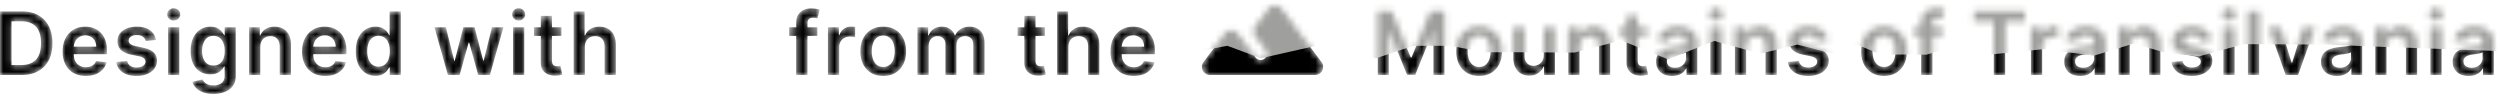 <svg xmlns="http://www.w3.org/2000/svg" width="400" height="16" fill="none"><mask id="a" width="400" height="15" x="0" y="1" maskUnits="userSpaceOnUse" style="mask-type:alpha"><path fill="#000" d="M3.45 12.002H0V1.82h3.52c1.01 0 1.88.204 2.605.612.73.404 1.29.986 1.68 1.745.392.759.587 1.667.587 2.724 0 1.06-.197 1.972-.592 2.735a4.088 4.088 0 0 1-1.695 1.755c-.736.407-1.62.611-2.655.611Zm-1.606-1.596h1.517c.71 0 1.3-.129 1.775-.388.474-.261.83-.65 1.069-1.168.238-.52.357-1.17.357-1.949 0-.779-.119-1.425-.357-1.939a2.44 2.44 0 0 0-1.06-1.158c-.463-.259-1.04-.388-1.73-.388h-1.57v6.99Zm11.882 1.745c-.766 0-1.427-.159-1.984-.477a3.233 3.233 0 0 1-1.278-1.362c-.298-.59-.447-1.285-.447-2.083 0-.786.149-1.475.447-2.068a3.383 3.383 0 0 1 1.263-1.393c.54-.334 1.175-.502 1.904-.502.47 0 .915.077 1.333.229.42.15.792.381 1.113.696.325.315.58.716.766 1.203.186.484.278 1.06.278 1.73v.552h-6.259V7.463h4.534a1.936 1.936 0 0 0-.224-.92 1.627 1.627 0 0 0-.611-.641 1.719 1.719 0 0 0-.905-.234c-.368 0-.691.09-.97.269a1.85 1.85 0 0 0-.65.696 1.993 1.993 0 0 0-.234.94V8.63c0 .445.08.826.243 1.144.163.315.39.557.681.726.292.165.633.248 1.024.248.262 0 .5-.036.711-.11a1.55 1.55 0 0 0 .552-.332c.156-.146.274-.327.353-.542l1.68.189a2.62 2.62 0 0 1-.606 1.163 2.958 2.958 0 0 1-1.133.766c-.461.179-.988.268-1.581.268ZM24.96 6.384l-1.641.18a1.318 1.318 0 0 0-.244-.468 1.21 1.21 0 0 0-.457-.353 1.666 1.666 0 0 0-.706-.134c-.375 0-.69.08-.945.243-.252.163-.376.373-.373.632a.66.66 0 0 0 .244.542c.169.139.447.253.835.343l1.303.278c.722.156 1.26.403 1.61.74.355.339.534.781.537 1.328-.003.48-.144.905-.422 1.273-.275.364-.658.65-1.149.855-.49.206-1.054.308-1.69.308-.935 0-1.687-.195-2.257-.586-.57-.395-.91-.943-1.02-1.646l1.756-.169c.08.345.248.605.507.78.258.176.595.264 1.01.264.427 0 .77-.088 1.028-.264.262-.175.393-.392.393-.65a.68.68 0 0 0-.254-.543c-.165-.142-.424-.252-.775-.328l-1.303-.273c-.732-.153-1.274-.41-1.625-.77-.352-.365-.526-.826-.523-1.383-.003-.47.125-.878.383-1.223.262-.348.625-.616 1.09-.805.466-.193 1.005-.289 1.615-.289.895 0 1.6.19 2.113.572.517.381.837.897.96 1.546Zm1.927 5.618V4.366h1.8v7.636h-1.8Zm.905-8.72a1.05 1.05 0 0 1-.736-.283.913.913 0 0 1-.308-.691c0-.272.103-.503.308-.692a1.04 1.04 0 0 1 .736-.288c.289 0 .534.096.736.288.206.19.308.42.308.692a.913.913 0 0 1-.308.69 1.038 1.038 0 0 1-.736.284Zm6.347 11.743c-.647 0-1.202-.088-1.666-.264-.464-.172-.836-.404-1.118-.696a2.41 2.41 0 0 1-.587-.97l1.62-.392c.074.15.18.297.319.443.14.149.326.271.562.367.238.1.538.15.9.15.51 0 .933-.125 1.267-.373.335-.245.502-.65.502-1.213V10.63h-.089a2.552 2.552 0 0 1-.408.572 2.08 2.08 0 0 1-.7.492c-.289.132-.652.199-1.09.199a3.138 3.138 0 0 1-1.595-.413c-.474-.278-.852-.693-1.134-1.243-.278-.553-.417-1.246-.417-2.078 0-.838.139-1.546.417-2.123.282-.58.661-1.019 1.139-1.317a2.926 2.926 0 0 1 1.596-.453c.447 0 .815.077 1.103.229.292.15.524.33.696.542.173.209.304.406.393.592h.1V4.366h1.774v7.76c0 .653-.155 1.194-.467 1.621-.312.428-.737.748-1.278.96-.54.212-1.153.318-1.84.318Zm.015-4.544c.38 0 .706-.093.974-.279.269-.185.472-.452.612-.8.139-.348.209-.766.209-1.253 0-.48-.07-.901-.21-1.263-.135-.36-.337-.641-.606-.84-.265-.202-.592-.303-.98-.303-.4 0-.735.104-1.003.313a1.9 1.9 0 0 0-.607.86 3.487 3.487 0 0 0-.204 1.233c0 .467.068.877.204 1.228.14.348.343.62.611.816.272.192.605.288 1 .288Zm7.494-2.953v4.474h-1.8V4.366h1.72v1.297h.09c.175-.427.455-.767.84-1.019.387-.252.866-.378 1.436-.378.527 0 .986.113 1.378.338.394.226.699.552.914.98.22.427.327.946.324 1.556v4.862h-1.8V7.418c0-.51-.133-.91-.398-1.198-.262-.288-.625-.432-1.089-.432-.315 0-.595.07-.84.208a1.447 1.447 0 0 0-.572.592c-.136.259-.203.572-.203.94Zm10.392 4.623c-.766 0-1.427-.159-1.984-.477a3.233 3.233 0 0 1-1.278-1.362c-.298-.59-.447-1.285-.447-2.083 0-.786.15-1.475.447-2.068a3.384 3.384 0 0 1 1.263-1.393c.54-.334 1.175-.502 1.904-.502.47 0 .915.077 1.333.229.42.15.792.381 1.113.696.325.315.58.716.766 1.203.186.484.278 1.06.278 1.73v.552h-6.259V7.463h4.534a1.936 1.936 0 0 0-.224-.92 1.627 1.627 0 0 0-.611-.641 1.72 1.72 0 0 0-.905-.234c-.368 0-.69.09-.97.269a1.85 1.85 0 0 0-.65.696 1.993 1.993 0 0 0-.234.94V8.63c0 .445.08.826.243 1.144.163.315.39.557.681.726.292.165.633.248 1.025.248.261 0 .498-.036.71-.11.213-.075.397-.186.552-.332.156-.146.274-.327.353-.542l1.68.189a2.62 2.62 0 0 1-.606 1.163 2.958 2.958 0 0 1-1.133.766c-.461.179-.988.268-1.581.268Zm8.032-.015a2.89 2.89 0 0 1-1.611-.462c-.474-.308-.849-.756-1.124-1.342-.275-.587-.412-1.3-.412-2.138 0-.849.139-1.565.417-2.148.282-.586.662-1.029 1.139-1.327a2.926 2.926 0 0 1 1.596-.453c.447 0 .815.077 1.103.229.289.15.517.33.686.542.17.209.3.406.393.592h.075V1.82h1.804v10.182h-1.77V10.8h-.109a3.078 3.078 0 0 1-.403.592 2.215 2.215 0 0 1-.696.527c-.288.145-.65.218-1.088.218Zm.502-1.476c.381 0 .706-.103.974-.308.269-.21.472-.5.612-.87.139-.372.209-.804.209-1.298s-.07-.923-.21-1.288c-.135-.364-.337-.648-.606-.85-.265-.202-.591-.303-.98-.303-.4 0-.735.104-1.003.313a1.894 1.894 0 0 0-.607.865 3.63 3.63 0 0 0-.204 1.263c0 .477.068.903.204 1.278.14.37.343.664.611.88.272.212.605.318 1 .318Zm11.091 1.342-2.158-7.636h1.835l1.342 5.37h.07l1.372-5.37h1.814l1.373 5.34h.074l1.323-5.34h1.84l-2.163 7.636h-1.875l-1.432-5.16h-.104l-1.432 5.16h-1.88Zm10.421 0V4.366h1.8v7.636h-1.8Zm.904-8.72a1.05 1.05 0 0 1-.735-.283.913.913 0 0 1-.308-.691c0-.272.102-.503.308-.692a1.04 1.04 0 0 1 .736-.288c.288 0 .533.096.735.288.206.19.309.42.309.692a.913.913 0 0 1-.309.69 1.039 1.039 0 0 1-.736.284Zm6.84 1.084v1.392h-4.39V4.366h4.39Zm-3.307-1.83h1.8v7.17c0 .241.036.427.11.556a.59.59 0 0 0 .298.259c.122.046.258.07.407.07.113 0 .216-.01.308-.026a2.61 2.61 0 0 0 .22-.044l.303 1.407c-.097.033-.234.07-.413.109a3.39 3.39 0 0 1-.647.07 2.935 2.935 0 0 1-1.218-.204 1.895 1.895 0 0 1-.86-.706c-.208-.318-.311-.716-.308-1.193V2.536Zm7.055 4.992v4.474h-1.8V1.82h1.76v3.843h.09c.179-.43.456-.77.83-1.019.378-.252.859-.378 1.442-.378.53 0 .993.111 1.387.333.394.223.7.547.915.975.219.427.328.95.328 1.566v4.862h-1.8V7.418c0-.513-.132-.913-.398-1.198-.261-.288-.63-.432-1.103-.432-.318 0-.603.07-.855.208a1.461 1.461 0 0 0-.587.592c-.14.259-.209.572-.209.94Zm37.203-3.162v1.392h-4.514V4.366h4.514Zm-3.386 7.636V3.645c0-.514.106-.941.318-1.283.216-.341.504-.596.866-.765a2.802 2.802 0 0 1 1.203-.254c.311 0 .588.025.83.075.242.05.421.094.537.134l-.358 1.392a3.086 3.086 0 0 0-.288-.07 1.749 1.749 0 0 0-.388-.04c-.335 0-.572.082-.711.244-.136.16-.204.388-.204.686v8.238h-1.805Zm5.075 0V4.366h1.745v1.272h.08c.139-.44.378-.78.716-1.019a1.97 1.97 0 0 1 1.168-.363c.1 0 .211.005.333.015.126.007.231.019.314.035v1.656a1.918 1.918 0 0 0-.363-.07 3.348 3.348 0 0 0-.473-.035c-.328 0-.623.071-.885.214a1.57 1.57 0 0 0-.611.582 1.64 1.64 0 0 0-.224.86v4.49h-1.8Zm8.848.149c-.746 0-1.392-.164-1.939-.492a3.345 3.345 0 0 1-1.273-1.377c-.298-.59-.447-1.28-.447-2.068 0-.79.149-1.48.447-2.073a3.338 3.338 0 0 1 1.273-1.382c.547-.329 1.193-.493 1.939-.493.745 0 1.392.164 1.939.493a3.3 3.3 0 0 1 1.267 1.382c.302.593.453 1.284.453 2.073 0 .789-.151 1.478-.453 2.068a3.312 3.312 0 0 1-1.267 1.377c-.547.328-1.194.492-1.939.492Zm.01-1.441c.404 0 .742-.112 1.014-.334a2 2 0 0 0 .606-.904c.136-.378.204-.8.204-1.263 0-.468-.068-.89-.204-1.268a2 2 0 0 0-.606-.91c-.272-.225-.61-.338-1.014-.338-.415 0-.759.113-1.034.338a2.04 2.04 0 0 0-.612.91 3.8 3.8 0 0 0-.199 1.268c0 .464.066.885.199 1.263.136.377.34.679.612.904.275.223.619.334 1.034.334Zm5.456 1.292V4.366h1.72v1.297h.09a2.03 2.03 0 0 1 .79-1.024c.368-.248.807-.373 1.318-.373.517 0 .953.126 1.307.378.358.249.61.588.756 1.02h.08c.169-.425.454-.763.855-1.015.404-.255.883-.383 1.437-.383.702 0 1.276.222 1.72.667.444.444.666 1.092.666 1.943v5.126h-1.805V7.155c0-.474-.126-.82-.378-1.04a1.348 1.348 0 0 0-.924-.332c-.435 0-.774.136-1.02.407-.241.269-.362.618-.362 1.05v4.762h-1.765V7.08c0-.394-.12-.709-.358-.944-.236-.236-.544-.353-.925-.353a1.3 1.3 0 0 0-.706.199 1.388 1.388 0 0 0-.507.551c-.126.236-.189.51-.189.826v4.643h-1.8Zm20.411-7.636v1.392h-4.39V4.366h4.39Zm-3.307-1.83h1.8v7.17c0 .241.037.427.11.556a.587.587 0 0 0 .298.259c.123.046.258.07.408.07.112 0 .215-.01.308-.026.096-.016.169-.031.219-.044l.303 1.407c-.096.033-.234.07-.413.109-.176.04-.391.063-.646.07a2.933 2.933 0 0 1-1.218-.204 1.895 1.895 0 0 1-.86-.706c-.209-.318-.312-.716-.309-1.193V2.536Zm7.056 4.992v4.474h-1.8V1.82h1.76v3.843h.089c.179-.43.456-.77.831-1.019.377-.252.858-.378 1.441-.378.531 0 .993.111 1.387.333.395.223.7.547.915.975.219.427.328.95.328 1.566v4.862h-1.799V7.418c0-.513-.133-.913-.398-1.198-.262-.288-.63-.432-1.104-.432-.318 0-.603.07-.855.208a1.463 1.463 0 0 0-.587.592c-.139.259-.208.572-.208.94Zm10.446 4.623c-.765 0-1.426-.159-1.983-.477a3.228 3.228 0 0 1-1.278-1.362c-.298-.59-.447-1.285-.447-2.083 0-.786.149-1.475.447-2.068a3.388 3.388 0 0 1 1.263-1.393c.54-.334 1.175-.502 1.904-.502.471 0 .915.077 1.332.229.421.15.792.381 1.114.696.325.315.58.716.766 1.203.185.484.278 1.06.278 1.73v.552h-6.259V7.463h4.534a1.93 1.93 0 0 0-.224-.92 1.632 1.632 0 0 0-.611-.641 1.72 1.72 0 0 0-.905-.234c-.368 0-.691.09-.97.269a1.854 1.854 0 0 0-.651.696c-.152.285-.23.598-.234.94V8.63c0 .445.082.826.244 1.144.162.315.389.557.681.726.292.165.633.248 1.024.248.262 0 .499-.036.711-.11a1.58 1.58 0 0 0 .552-.332c.156-.146.274-.327.353-.542l1.68.189a2.621 2.621 0 0 1-.606 1.163 2.957 2.957 0 0 1-1.134.766c-.46.179-.987.268-1.581.268ZM220.442 1.82h2.257l3.023 7.378h.119l3.023-7.378h2.257v10.182h-1.77V5.007h-.094l-2.814 6.965h-1.323l-2.814-6.98h-.094v7.01h-1.77V1.82Zm16.219 10.331c-.746 0-1.392-.164-1.939-.492a3.345 3.345 0 0 1-1.273-1.377c-.298-.59-.447-1.28-.447-2.068 0-.79.149-1.48.447-2.073a3.338 3.338 0 0 1 1.273-1.382c.547-.329 1.193-.493 1.939-.493s1.392.164 1.939.493c.547.328.969.788 1.268 1.382.301.593.452 1.284.452 2.073 0 .789-.151 1.478-.452 2.068a3.314 3.314 0 0 1-1.268 1.377c-.547.328-1.193.492-1.939.492Zm.01-1.441c.404 0 .742-.112 1.014-.334a2.01 2.01 0 0 0 .607-.904c.136-.378.203-.8.203-1.263 0-.468-.067-.89-.203-1.268a2.009 2.009 0 0 0-.607-.91c-.272-.225-.61-.338-1.014-.338-.414 0-.759.113-1.034.338a2.04 2.04 0 0 0-.612.91c-.132.378-.199.8-.199 1.268 0 .464.067.885.199 1.263.136.377.34.679.612.904.275.223.62.334 1.034.334Zm10.324-1.92V4.366h1.799v7.636h-1.745v-1.357h-.079a2.297 2.297 0 0 1-.85 1.049c-.391.272-.874.408-1.447.408-.5 0-.943-.111-1.327-.334a2.308 2.308 0 0 1-.895-.979c-.216-.43-.323-.951-.323-1.561V4.366h1.799V8.95c0 .483.133.868.398 1.153.265.285.613.428 1.044.428.265 0 .522-.065.771-.194.248-.13.452-.322.611-.577.163-.259.244-.582.244-.97Zm5.73-1.262v4.474h-1.8V4.366h1.72v1.297h.09c.175-.427.456-.767.84-1.019.388-.252.867-.378 1.437-.378.527 0 .986.113 1.377.338.394.226.699.552.915.98.218.427.326.946.323 1.556v4.862h-1.8V7.418c0-.51-.132-.91-.398-1.198-.261-.288-.624-.432-1.088-.432-.315 0-.595.07-.841.208a1.444 1.444 0 0 0-.571.592c-.136.259-.204.572-.204.94Zm10.825-3.162v1.392h-4.39V4.366h4.39Zm-3.307-1.83h1.8v7.17c0 .241.037.427.11.556a.587.587 0 0 0 .298.259c.123.046.258.07.408.07.112 0 .215-.01.308-.026.096-.016.169-.031.219-.044l.303 1.407c-.096.033-.234.07-.413.109a3.38 3.38 0 0 1-.646.07 2.933 2.933 0 0 1-1.218-.204 1.895 1.895 0 0 1-.86-.706c-.209-.318-.312-.716-.309-1.193V2.536Zm7.289 9.62a3.18 3.18 0 0 1-1.307-.258 2.13 2.13 0 0 1-.915-.776c-.222-.341-.333-.762-.333-1.263 0-.43.079-.787.238-1.069.16-.281.377-.507.652-.676.275-.169.585-.296.929-.382.348-.09.708-.155 1.079-.194a42.02 42.02 0 0 0 1.089-.125c.278-.04.481-.1.607-.179.129-.082.193-.21.193-.382v-.03c0-.375-.111-.665-.333-.87-.222-.206-.542-.309-.959-.309-.441 0-.791.097-1.049.289-.255.192-.428.42-.517.68l-1.681-.238c.133-.464.352-.852.657-1.163.305-.315.677-.55 1.118-.706a4.28 4.28 0 0 1 1.462-.239c.368 0 .734.043 1.099.13.364.086.697.228.999.427.302.196.543.463.726.8.185.339.278.761.278 1.268v5.111h-1.73v-1.049h-.06a2.186 2.186 0 0 1-.462.597c-.196.182-.442.33-.741.442a2.97 2.97 0 0 1-1.039.164Zm.468-1.322c.361 0 .674-.072.939-.214.265-.146.469-.338.612-.577.145-.238.218-.498.218-.78v-.9a.84.84 0 0 1-.288.13 4.08 4.08 0 0 1-.447.104 13.7 13.7 0 0 1-.493.08l-.422.059a3.135 3.135 0 0 0-.721.179c-.212.083-.38.199-.502.348-.123.146-.184.335-.184.567 0 .331.121.581.363.75.242.17.55.254.925.254Zm5.654 1.168V4.366h1.8v7.636h-1.8Zm.905-8.72a1.05 1.05 0 0 1-.736-.283.911.911 0 0 1-.308-.691c0-.272.102-.503.308-.692a1.04 1.04 0 0 1 .736-.288c.288 0 .533.096.735.288.206.19.309.42.309.692a.912.912 0 0 1-.309.69 1.037 1.037 0 0 1-.735.284Zm4.825 4.246v4.474h-1.8V4.366h1.72v1.297h.09a2.19 2.19 0 0 1 .84-1.019c.388-.252.867-.378 1.437-.378.527 0 .986.113 1.377.338.394.226.699.552.915.98.219.427.326.946.323 1.556v4.862h-1.8V7.418c0-.51-.132-.91-.398-1.198-.261-.288-.624-.432-1.088-.432-.315 0-.595.07-.841.208a1.45 1.45 0 0 0-.571.592c-.136.259-.204.572-.204.94Zm13.047-1.144-1.641.18a1.31 1.31 0 0 0-.243-.468 1.208 1.208 0 0 0-.458-.353 1.664 1.664 0 0 0-.706-.134c-.374 0-.689.08-.944.243-.252.163-.376.373-.373.632a.661.661 0 0 0 .244.542c.169.139.447.253.835.343l1.302.278c.723.156 1.26.403 1.611.74.355.339.534.781.537 1.328-.003.48-.144.905-.423 1.273-.275.364-.657.65-1.148.855-.491.206-1.054.308-1.69.308-.935 0-1.687-.195-2.257-.586-.571-.395-.91-.943-1.02-1.646l1.755-.169c.08.345.249.605.507.78.259.176.595.264 1.01.264.427 0 .77-.088 1.029-.264.262-.175.393-.392.393-.65a.68.68 0 0 0-.254-.543c-.166-.142-.424-.252-.776-.328l-1.302-.273c-.733-.153-1.274-.41-1.626-.77-.351-.365-.525-.826-.522-1.383-.003-.47.124-.878.383-1.223.262-.348.625-.616 1.089-.805.467-.193 1.006-.289 1.616-.289.894 0 1.599.19 2.112.572.518.381.837.897.96 1.546Zm9.012 5.767c-.746 0-1.392-.164-1.939-.492a3.345 3.345 0 0 1-1.273-1.377c-.298-.59-.447-1.28-.447-2.068 0-.79.149-1.48.447-2.073a3.338 3.338 0 0 1 1.273-1.382c.547-.329 1.193-.493 1.939-.493.745 0 1.392.164 1.939.493a3.3 3.3 0 0 1 1.267 1.382c.302.593.453 1.284.453 2.073 0 .789-.151 1.478-.453 2.068a3.312 3.312 0 0 1-1.267 1.377c-.547.328-1.194.492-1.939.492Zm.01-1.441c.404 0 .742-.112 1.014-.334a2 2 0 0 0 .606-.904c.136-.378.204-.8.204-1.263 0-.468-.068-.89-.204-1.268a2 2 0 0 0-.606-.91c-.272-.225-.61-.338-1.014-.338-.415 0-.759.113-1.034.338a2.04 2.04 0 0 0-.612.91 3.8 3.8 0 0 0-.199 1.268c0 .464.066.885.199 1.263.136.377.34.679.612.904.275.223.619.334 1.034.334Zm9.324-6.344v1.392h-4.514V4.366h4.514Zm-3.385 7.636V3.645c0-.514.106-.941.318-1.283.215-.341.503-.596.865-.765a2.802 2.802 0 0 1 1.203-.254c.311 0 .588.025.83.075.242.05.421.094.537.134l-.358 1.392a3.086 3.086 0 0 0-.288-.07 1.742 1.742 0 0 0-.388-.04c-.335 0-.572.082-.711.244-.136.16-.204.388-.204.686v8.238h-1.804Zm8.459-8.636V1.82h8.124v1.546h-3.147v8.636h-1.83V3.366h-3.147Zm9.097 8.636V4.366h1.746v1.272h.079c.139-.44.378-.78.716-1.019a1.97 1.97 0 0 1 1.168-.363c.1 0 .211.005.333.015.126.007.231.019.314.035v1.656a1.918 1.918 0 0 0-.363-.07 3.348 3.348 0 0 0-.473-.035c-.328 0-.623.071-.885.214a1.57 1.57 0 0 0-.611.582 1.64 1.64 0 0 0-.224.86v4.49h-1.8Zm7.892.154c-.484 0-.92-.086-1.308-.258a2.132 2.132 0 0 1-.914-.776c-.222-.341-.333-.762-.333-1.263 0-.43.079-.787.238-1.069a1.84 1.84 0 0 1 .652-.676c.275-.169.585-.296.929-.382.348-.09.708-.155 1.079-.194.447-.047.81-.088 1.089-.125.278-.04.48-.1.606-.179.13-.082.194-.21.194-.382v-.03c0-.375-.111-.665-.333-.87-.222-.206-.542-.309-.959-.309-.441 0-.791.097-1.049.289-.256.192-.428.42-.517.68l-1.681-.238c.133-.464.351-.852.656-1.163.305-.315.678-.55 1.119-.706a4.28 4.28 0 0 1 1.462-.239c.368 0 .734.043 1.098.13.365.086.698.228 1 .427.301.196.543.463.726.8.185.339.278.761.278 1.268v5.111h-1.73v-1.049h-.06a2.186 2.186 0 0 1-.462.597c-.196.182-.443.33-.741.442a2.97 2.97 0 0 1-1.039.164Zm.467-1.322c.362 0 .675-.072.94-.214.265-.146.469-.338.611-.577.146-.238.219-.498.219-.78v-.9a.84.84 0 0 1-.288.13 4.337 4.337 0 0 1-.448.104 13.3 13.3 0 0 1-.492.08l-.422.059a3.135 3.135 0 0 0-.721.179c-.212.083-.38.199-.502.348-.123.146-.184.335-.184.567 0 .331.121.581.363.75.242.17.55.254.924.254Zm7.454-3.306v4.474h-1.799V4.366h1.72v1.297h.089a2.19 2.19 0 0 1 .84-1.019c.388-.252.867-.378 1.437-.378.527 0 .986.113 1.377.338.395.226.7.552.915.98.219.427.327.946.323 1.556v4.862h-1.799V7.418c0-.51-.133-.91-.398-1.198-.262-.288-.625-.432-1.089-.432-.315 0-.595.07-.84.208a1.447 1.447 0 0 0-.572.592c-.136.259-.204.572-.204.94Zm13.047-1.144-1.64.18a1.33 1.33 0 0 0-.244-.468 1.213 1.213 0 0 0-.457-.353 1.667 1.667 0 0 0-.706-.134c-.375 0-.69.08-.945.243-.252.163-.376.373-.373.632a.661.661 0 0 0 .244.542c.169.139.447.253.835.343l1.303.278c.722.156 1.259.403 1.611.74.354.339.533.781.536 1.328-.003.48-.144.905-.422 1.273-.275.364-.658.65-1.149.855-.49.206-1.054.308-1.69.308-.935 0-1.687-.195-2.257-.586-.57-.395-.91-.943-1.019-1.646l1.755-.169c.079.345.248.605.507.78.258.176.595.264 1.009.264.428 0 .771-.088 1.029-.264.262-.175.393-.392.393-.65a.68.68 0 0 0-.254-.543c-.165-.142-.424-.252-.775-.328l-1.303-.273c-.732-.153-1.274-.41-1.625-.77-.352-.365-.526-.826-.522-1.383-.004-.47.124-.878.382-1.223.262-.348.625-.616 1.089-.805.468-.193 1.006-.289 1.616-.289.895 0 1.599.19 2.113.572.517.381.837.897.959 1.546Zm1.928 5.618V4.366h1.8v7.636h-1.8Zm.905-8.72c-.285 0-.53-.095-.736-.283a.915.915 0 0 1-.308-.691c0-.272.103-.503.308-.692.206-.192.451-.288.736-.288.289 0 .534.096.736.288.206.19.308.42.308.692a.911.911 0 0 1-.308.69 1.038 1.038 0 0 1-.736.284Zm4.826-1.462v10.182h-1.8V1.82h1.8Zm8.951 2.546-2.719 7.636h-1.989l-2.719-7.636h1.919l1.755 5.672h.079l1.76-5.672h1.914Zm3.504 7.79a3.19 3.19 0 0 1-1.307-.258 2.13 2.13 0 0 1-.915-.776c-.222-.341-.333-.762-.333-1.263 0-.43.079-.787.239-1.069.159-.281.376-.507.651-.676.275-.169.585-.296.93-.382.348-.09.707-.155 1.078-.194a42.02 42.02 0 0 0 1.089-.125c.279-.04.481-.1.607-.179.129-.082.194-.21.194-.382v-.03c0-.375-.111-.665-.333-.87-.223-.206-.542-.309-.96-.309-.441 0-.791.097-1.049.289-.255.192-.428.42-.517.68l-1.68-.238c.132-.464.351-.852.656-1.163a2.86 2.86 0 0 1 1.118-.706 4.28 4.28 0 0 1 1.462-.239c.368 0 .734.043 1.099.13.364.086.697.228.999.427.302.196.544.463.726.8.186.339.278.761.278 1.268v5.111h-1.73v-1.049h-.059a2.21 2.21 0 0 1-.463.597c-.195.182-.442.33-.741.442a2.97 2.97 0 0 1-1.039.164Zm.468-1.322c.361 0 .674-.072.939-.214.265-.146.469-.338.612-.577.146-.238.219-.498.219-.78v-.9a.856.856 0 0 1-.289.13 4.08 4.08 0 0 1-.447.104c-.166.03-.33.056-.492.08l-.423.059a3.148 3.148 0 0 0-.721.179 1.2 1.2 0 0 0-.502.348c-.123.146-.184.335-.184.567 0 .331.121.581.363.75.242.17.55.254.925.254Zm7.454-3.306v4.474h-1.8V4.366h1.72v1.297h.09c.175-.427.455-.767.84-1.019.388-.252.867-.378 1.437-.378.527 0 .986.113 1.377.338.394.226.699.552.915.98.218.427.326.946.323 1.556v4.862h-1.8V7.418c0-.51-.133-.91-.398-1.198-.262-.288-.625-.432-1.089-.432-.314 0-.595.07-.84.208a1.444 1.444 0 0 0-.571.592c-.136.259-.204.572-.204.94Zm7.011 4.474V4.366h1.8v7.636h-1.8Zm.905-8.72c-.285 0-.53-.095-.736-.283a.915.915 0 0 1-.308-.691c0-.272.103-.503.308-.692.206-.192.451-.288.736-.288.288 0 .534.096.736.288.205.19.308.42.308.692a.915.915 0 0 1-.308.69 1.04 1.04 0 0 1-.736.284Zm5.223 8.874a3.18 3.18 0 0 1-1.307-.258 2.13 2.13 0 0 1-.915-.776c-.222-.341-.333-.762-.333-1.263 0-.43.079-.787.238-1.069a1.84 1.84 0 0 1 .652-.676c.275-.169.585-.296.929-.382.348-.09.708-.155 1.079-.194.448-.047.81-.088 1.089-.125.278-.04.48-.1.606-.179.13-.082.194-.21.194-.382v-.03c0-.375-.111-.665-.333-.87-.222-.206-.542-.309-.959-.309-.441 0-.791.097-1.049.289-.256.192-.428.42-.517.68l-1.681-.238c.133-.464.352-.852.656-1.163.305-.315.678-.55 1.119-.706a4.28 4.28 0 0 1 1.462-.239c.368 0 .734.043 1.098.13.365.086.698.228 1 .427.301.196.543.463.726.8.185.339.278.761.278 1.268v5.111h-1.73v-1.049h-.06a2.186 2.186 0 0 1-.462.597c-.196.182-.443.33-.741.442a2.97 2.97 0 0 1-1.039.164Zm.467-1.322c.362 0 .675-.072.94-.214.265-.146.469-.338.611-.577.146-.238.219-.498.219-.78v-.9a.84.84 0 0 1-.288.13 4.337 4.337 0 0 1-.448.104 13.3 13.3 0 0 1-.492.08l-.422.059a3.135 3.135 0 0 0-.721.179c-.212.083-.38.199-.502.348-.123.146-.184.335-.184.567 0 .331.121.581.363.75.242.17.55.254.924.254Z"/></mask><g mask="url(#a)"><path fill="#000" d="M3.45 12.002H0V1.82h3.52c1.01 0 1.88.204 2.605.612.73.404 1.29.986 1.68 1.745.392.759.587 1.667.587 2.724 0 1.06-.197 1.972-.592 2.735a4.088 4.088 0 0 1-1.695 1.755c-.736.407-1.62.611-2.655.611Zm-1.606-1.596h1.517c.71 0 1.3-.129 1.775-.388.474-.261.83-.65 1.069-1.168.238-.52.357-1.17.357-1.949 0-.779-.119-1.425-.357-1.939a2.44 2.44 0 0 0-1.06-1.158c-.463-.259-1.04-.388-1.73-.388h-1.57v6.99Zm11.882 1.745c-.766 0-1.427-.159-1.984-.477a3.233 3.233 0 0 1-1.278-1.362c-.298-.59-.447-1.285-.447-2.083 0-.786.149-1.475.447-2.068a3.383 3.383 0 0 1 1.263-1.393c.54-.334 1.175-.502 1.904-.502.47 0 .915.077 1.333.229.42.15.792.381 1.113.696.325.315.58.716.766 1.203.186.484.278 1.06.278 1.73v.552h-6.259V7.463h4.534a1.936 1.936 0 0 0-.224-.92 1.627 1.627 0 0 0-.611-.641 1.719 1.719 0 0 0-.905-.234c-.368 0-.691.09-.97.269a1.85 1.85 0 0 0-.65.696 1.993 1.993 0 0 0-.234.94V8.63c0 .445.08.826.243 1.144.163.315.39.557.681.726.292.165.633.248 1.024.248.262 0 .5-.036.711-.11a1.55 1.55 0 0 0 .552-.332c.156-.146.274-.327.353-.542l1.68.189a2.62 2.62 0 0 1-.606 1.163 2.958 2.958 0 0 1-1.133.766c-.461.179-.988.268-1.581.268ZM24.96 6.384l-1.641.18a1.318 1.318 0 0 0-.244-.468 1.21 1.21 0 0 0-.457-.353 1.666 1.666 0 0 0-.706-.134c-.375 0-.69.08-.945.243-.252.163-.376.373-.373.632a.66.66 0 0 0 .244.542c.169.139.447.253.835.343l1.303.278c.722.156 1.26.403 1.61.74.355.339.534.781.537 1.328-.003.48-.144.905-.422 1.273-.275.364-.658.65-1.149.855-.49.206-1.054.308-1.69.308-.935 0-1.687-.195-2.257-.586-.57-.395-.91-.943-1.02-1.646l1.756-.169c.08.345.248.605.507.78.258.176.595.264 1.01.264.427 0 .77-.088 1.028-.264.262-.175.393-.392.393-.65a.68.68 0 0 0-.254-.543c-.165-.142-.424-.252-.775-.328l-1.303-.273c-.732-.153-1.274-.41-1.625-.77-.352-.365-.526-.826-.523-1.383-.003-.47.125-.878.383-1.223.262-.348.625-.616 1.09-.805.466-.193 1.005-.289 1.615-.289.895 0 1.6.19 2.113.572.517.381.837.897.96 1.546Zm1.927 5.618V4.366h1.8v7.636h-1.8Zm.905-8.72a1.05 1.05 0 0 1-.736-.283.913.913 0 0 1-.308-.691c0-.272.103-.503.308-.692a1.04 1.04 0 0 1 .736-.288c.289 0 .534.096.736.288.206.19.308.42.308.692a.913.913 0 0 1-.308.69 1.038 1.038 0 0 1-.736.284Zm6.347 11.743c-.647 0-1.202-.088-1.666-.264-.464-.172-.836-.404-1.118-.696a2.41 2.41 0 0 1-.587-.97l1.62-.392c.074.15.18.297.319.443.14.149.326.271.562.367.238.1.538.15.9.15.51 0 .933-.125 1.267-.373.335-.245.502-.65.502-1.213V10.63h-.089a2.552 2.552 0 0 1-.408.572 2.08 2.08 0 0 1-.7.492c-.289.132-.652.199-1.09.199a3.138 3.138 0 0 1-1.595-.413c-.474-.278-.852-.693-1.134-1.243-.278-.553-.417-1.246-.417-2.078 0-.838.139-1.546.417-2.123.282-.58.661-1.019 1.139-1.317a2.926 2.926 0 0 1 1.596-.453c.447 0 .815.077 1.103.229.292.15.524.33.696.542.173.209.304.406.393.592h.1V4.366h1.774v7.76c0 .653-.155 1.194-.467 1.621-.312.428-.737.748-1.278.96-.54.212-1.153.318-1.84.318Zm.015-4.544c.38 0 .706-.093.974-.279.269-.185.472-.452.612-.8.139-.348.209-.766.209-1.253 0-.48-.07-.901-.21-1.263-.135-.36-.337-.641-.606-.84-.265-.202-.592-.303-.98-.303-.4 0-.735.104-1.003.313a1.9 1.9 0 0 0-.607.86 3.487 3.487 0 0 0-.204 1.233c0 .467.068.877.204 1.228.14.348.343.62.611.816.272.192.605.288 1 .288Zm7.494-2.953v4.474h-1.8V4.366h1.72v1.297h.09c.175-.427.455-.767.84-1.019.387-.252.866-.378 1.436-.378.527 0 .986.113 1.378.338.394.226.699.552.914.98.22.427.327.946.324 1.556v4.862h-1.8V7.418c0-.51-.133-.91-.398-1.198-.262-.288-.625-.432-1.089-.432-.315 0-.595.07-.84.208a1.447 1.447 0 0 0-.572.592c-.136.259-.203.572-.203.94Zm10.392 4.623c-.766 0-1.427-.159-1.984-.477a3.233 3.233 0 0 1-1.278-1.362c-.298-.59-.447-1.285-.447-2.083 0-.786.15-1.475.447-2.068a3.384 3.384 0 0 1 1.263-1.393c.54-.334 1.175-.502 1.904-.502.47 0 .915.077 1.333.229.42.15.792.381 1.113.696.325.315.58.716.766 1.203.186.484.278 1.06.278 1.73v.552h-6.259V7.463h4.534a1.936 1.936 0 0 0-.224-.92 1.627 1.627 0 0 0-.611-.641 1.72 1.72 0 0 0-.905-.234c-.368 0-.69.09-.97.269a1.85 1.85 0 0 0-.65.696 1.993 1.993 0 0 0-.234.94V8.63c0 .445.08.826.243 1.144.163.315.39.557.681.726.292.165.633.248 1.025.248.261 0 .498-.036.71-.11.213-.075.397-.186.552-.332.156-.146.274-.327.353-.542l1.68.189a2.62 2.62 0 0 1-.606 1.163 2.958 2.958 0 0 1-1.133.766c-.461.179-.988.268-1.581.268Zm8.032-.015a2.89 2.89 0 0 1-1.611-.462c-.474-.308-.849-.756-1.124-1.342-.275-.587-.412-1.3-.412-2.138 0-.849.139-1.565.417-2.148.282-.586.662-1.029 1.139-1.327a2.926 2.926 0 0 1 1.596-.453c.447 0 .815.077 1.103.229.289.15.517.33.686.542.17.209.3.406.393.592h.075V1.82h1.804v10.182h-1.77V10.8h-.109a3.078 3.078 0 0 1-.403.592 2.215 2.215 0 0 1-.696.527c-.288.145-.65.218-1.088.218Zm.502-1.476c.381 0 .706-.103.974-.308.269-.21.472-.5.612-.87.139-.372.209-.804.209-1.298s-.07-.923-.21-1.288c-.135-.364-.337-.648-.606-.85-.265-.202-.591-.303-.98-.303-.4 0-.735.104-1.003.313a1.894 1.894 0 0 0-.607.865 3.63 3.63 0 0 0-.204 1.263c0 .477.068.903.204 1.278.14.37.343.664.611.88.272.212.605.318 1 .318Zm11.091 1.342-2.158-7.636h1.835l1.342 5.37h.07l1.372-5.37h1.814l1.373 5.34h.074l1.323-5.34h1.84l-2.163 7.636h-1.875l-1.432-5.16h-.104l-1.432 5.16h-1.88Zm10.421 0V4.366h1.8v7.636h-1.8Zm.904-8.72a1.05 1.05 0 0 1-.735-.283.913.913 0 0 1-.308-.691c0-.272.102-.503.308-.692a1.04 1.04 0 0 1 .736-.288c.288 0 .533.096.735.288.206.19.309.42.309.692a.913.913 0 0 1-.309.69 1.039 1.039 0 0 1-.736.284Zm6.84 1.084v1.392h-4.39V4.366h4.39Zm-3.307-1.83h1.8v7.17c0 .241.036.427.11.556a.59.59 0 0 0 .298.259c.122.046.258.07.407.07.113 0 .216-.01.308-.026a2.61 2.61 0 0 0 .22-.044l.303 1.407c-.097.033-.234.07-.413.109a3.39 3.39 0 0 1-.647.07 2.935 2.935 0 0 1-1.218-.204 1.895 1.895 0 0 1-.86-.706c-.208-.318-.311-.716-.308-1.193V2.536Zm7.055 4.992v4.474h-1.8V1.82h1.76v3.843h.09c.179-.43.456-.77.83-1.019.378-.252.859-.378 1.442-.378.53 0 .993.111 1.387.333.394.223.7.547.915.975.219.427.328.95.328 1.566v4.862h-1.8V7.418c0-.513-.132-.913-.398-1.198-.261-.288-.63-.432-1.103-.432-.318 0-.603.07-.855.208a1.461 1.461 0 0 0-.587.592c-.14.259-.209.572-.209.94Zm37.203-3.162v1.392h-4.514V4.366h4.514Zm-3.386 7.636V3.645c0-.514.106-.941.318-1.283.216-.341.504-.596.866-.765a2.802 2.802 0 0 1 1.203-.254c.311 0 .588.025.83.075.242.05.421.094.537.134l-.358 1.392a3.086 3.086 0 0 0-.288-.07 1.749 1.749 0 0 0-.388-.04c-.335 0-.572.082-.711.244-.136.16-.204.388-.204.686v8.238h-1.805Zm5.075 0V4.366h1.745v1.272h.08c.139-.44.378-.78.716-1.019a1.97 1.97 0 0 1 1.168-.363c.1 0 .211.005.333.015.126.007.231.019.314.035v1.656a1.918 1.918 0 0 0-.363-.07 3.348 3.348 0 0 0-.473-.035c-.328 0-.623.071-.885.214a1.57 1.57 0 0 0-.611.582 1.64 1.64 0 0 0-.224.86v4.49h-1.8Zm8.848.149c-.746 0-1.392-.164-1.939-.492a3.345 3.345 0 0 1-1.273-1.377c-.298-.59-.447-1.28-.447-2.068 0-.79.149-1.48.447-2.073a3.338 3.338 0 0 1 1.273-1.382c.547-.329 1.193-.493 1.939-.493.745 0 1.392.164 1.939.493a3.3 3.3 0 0 1 1.267 1.382c.302.593.453 1.284.453 2.073 0 .789-.151 1.478-.453 2.068a3.312 3.312 0 0 1-1.267 1.377c-.547.328-1.194.492-1.939.492Zm.01-1.441c.404 0 .742-.112 1.014-.334a2 2 0 0 0 .606-.904c.136-.378.204-.8.204-1.263 0-.468-.068-.89-.204-1.268a2 2 0 0 0-.606-.91c-.272-.225-.61-.338-1.014-.338-.415 0-.759.113-1.034.338a2.04 2.04 0 0 0-.612.91 3.8 3.8 0 0 0-.199 1.268c0 .464.066.885.199 1.263.136.377.34.679.612.904.275.223.619.334 1.034.334Zm5.456 1.292V4.366h1.72v1.297h.09a2.03 2.03 0 0 1 .79-1.024c.368-.248.807-.373 1.318-.373.517 0 .953.126 1.307.378.358.249.61.588.756 1.02h.08c.169-.425.454-.763.855-1.015.404-.255.883-.383 1.437-.383.702 0 1.276.222 1.72.667.444.444.666 1.092.666 1.943v5.126h-1.805V7.155c0-.474-.126-.82-.378-1.04a1.348 1.348 0 0 0-.924-.332c-.435 0-.774.136-1.02.407-.241.269-.362.618-.362 1.05v4.762h-1.765V7.08c0-.394-.12-.709-.358-.944-.236-.236-.544-.353-.925-.353a1.3 1.3 0 0 0-.706.199 1.388 1.388 0 0 0-.507.551c-.126.236-.189.51-.189.826v4.643h-1.8Zm20.411-7.636v1.392h-4.39V4.366h4.39Zm-3.307-1.83h1.8v7.17c0 .241.037.427.11.556a.587.587 0 0 0 .298.259c.123.046.258.07.408.07.112 0 .215-.01.308-.026.096-.016.169-.031.219-.044l.303 1.407c-.096.033-.234.07-.413.109-.176.04-.391.063-.646.07a2.933 2.933 0 0 1-1.218-.204 1.895 1.895 0 0 1-.86-.706c-.209-.318-.312-.716-.309-1.193V2.536Zm7.056 4.992v4.474h-1.8V1.82h1.76v3.843h.089c.179-.43.456-.77.831-1.019.377-.252.858-.378 1.441-.378.531 0 .993.111 1.387.333.395.223.7.547.915.975.219.427.328.95.328 1.566v4.862h-1.799V7.418c0-.513-.133-.913-.398-1.198-.262-.288-.63-.432-1.104-.432-.318 0-.603.07-.855.208a1.463 1.463 0 0 0-.587.592c-.139.259-.208.572-.208.94Zm10.446 4.623c-.765 0-1.426-.159-1.983-.477a3.228 3.228 0 0 1-1.278-1.362c-.298-.59-.447-1.285-.447-2.083 0-.786.149-1.475.447-2.068a3.388 3.388 0 0 1 1.263-1.393c.54-.334 1.175-.502 1.904-.502.471 0 .915.077 1.332.229.421.15.792.381 1.114.696.325.315.58.716.766 1.203.185.484.278 1.06.278 1.73v.552h-6.259V7.463h4.534a1.93 1.93 0 0 0-.224-.92 1.632 1.632 0 0 0-.611-.641 1.72 1.72 0 0 0-.905-.234c-.368 0-.691.09-.97.269a1.854 1.854 0 0 0-.651.696c-.152.285-.23.598-.234.94V8.63c0 .445.082.826.244 1.144.162.315.389.557.681.726.292.165.633.248 1.024.248.262 0 .499-.036.711-.11a1.58 1.58 0 0 0 .552-.332c.156-.146.274-.327.353-.542l1.68.189a2.621 2.621 0 0 1-.606 1.163 2.957 2.957 0 0 1-1.134.766c-.46.179-.987.268-1.581.268ZM220.442 1.82h2.257l3.023 7.378h.119l3.023-7.378h2.257v10.182h-1.77V5.007h-.094l-2.814 6.965h-1.323l-2.814-6.98h-.094v7.01h-1.77V1.82Zm16.219 10.331c-.746 0-1.392-.164-1.939-.492a3.345 3.345 0 0 1-1.273-1.377c-.298-.59-.447-1.28-.447-2.068 0-.79.149-1.48.447-2.073a3.338 3.338 0 0 1 1.273-1.382c.547-.329 1.193-.493 1.939-.493s1.392.164 1.939.493c.547.328.969.788 1.268 1.382.301.593.452 1.284.452 2.073 0 .789-.151 1.478-.452 2.068a3.314 3.314 0 0 1-1.268 1.377c-.547.328-1.193.492-1.939.492Zm.01-1.441c.404 0 .742-.112 1.014-.334a2.01 2.01 0 0 0 .607-.904c.136-.378.203-.8.203-1.263 0-.468-.067-.89-.203-1.268a2.009 2.009 0 0 0-.607-.91c-.272-.225-.61-.338-1.014-.338-.414 0-.759.113-1.034.338a2.04 2.04 0 0 0-.612.91c-.132.378-.199.8-.199 1.268 0 .464.067.885.199 1.263.136.377.34.679.612.904.275.223.62.334 1.034.334Zm10.324-1.92V4.366h1.799v7.636h-1.745v-1.357h-.079a2.297 2.297 0 0 1-.85 1.049c-.391.272-.874.408-1.447.408-.5 0-.943-.111-1.327-.334a2.308 2.308 0 0 1-.895-.979c-.216-.43-.323-.951-.323-1.561V4.366h1.799V8.95c0 .483.133.868.398 1.153.265.285.613.428 1.044.428.265 0 .522-.065.771-.194.248-.13.452-.322.611-.577.163-.259.244-.582.244-.97Zm5.73-1.262v4.474h-1.8V4.366h1.72v1.297h.09c.175-.427.456-.767.84-1.019.388-.252.867-.378 1.437-.378.527 0 .986.113 1.377.338.394.226.699.552.915.98.218.427.326.946.323 1.556v4.862h-1.8V7.418c0-.51-.132-.91-.398-1.198-.261-.288-.624-.432-1.088-.432-.315 0-.595.07-.841.208a1.444 1.444 0 0 0-.571.592c-.136.259-.204.572-.204.94Zm10.825-3.162v1.392h-4.39V4.366h4.39Zm-3.307-1.83h1.8v7.17c0 .241.037.427.11.556a.587.587 0 0 0 .298.259c.123.046.258.07.408.07.112 0 .215-.01.308-.026.096-.016.169-.031.219-.044l.303 1.407c-.096.033-.234.07-.413.109a3.38 3.38 0 0 1-.646.07 2.933 2.933 0 0 1-1.218-.204 1.895 1.895 0 0 1-.86-.706c-.209-.318-.312-.716-.309-1.193V2.536Zm7.289 9.62a3.18 3.18 0 0 1-1.307-.258 2.13 2.13 0 0 1-.915-.776c-.222-.341-.333-.762-.333-1.263 0-.43.079-.787.238-1.069.16-.281.377-.507.652-.676.275-.169.585-.296.929-.382.348-.09.708-.155 1.079-.194a42.02 42.02 0 0 0 1.089-.125c.278-.04.481-.1.607-.179.129-.082.193-.21.193-.382v-.03c0-.375-.111-.665-.333-.87-.222-.206-.542-.309-.959-.309-.441 0-.791.097-1.049.289-.255.192-.428.42-.517.68l-1.681-.238c.133-.464.352-.852.657-1.163.305-.315.677-.55 1.118-.706a4.28 4.28 0 0 1 1.462-.239c.368 0 .734.043 1.099.13.364.086.697.228.999.427.302.196.543.463.726.8.185.339.278.761.278 1.268v5.111h-1.73v-1.049h-.06a2.186 2.186 0 0 1-.462.597c-.196.182-.442.33-.741.442a2.97 2.97 0 0 1-1.039.164Zm.468-1.322c.361 0 .674-.072.939-.214.265-.146.469-.338.612-.577.145-.238.218-.498.218-.78v-.9a.84.84 0 0 1-.288.13 4.08 4.08 0 0 1-.447.104 13.7 13.7 0 0 1-.493.08l-.422.059a3.135 3.135 0 0 0-.721.179c-.212.083-.38.199-.502.348-.123.146-.184.335-.184.567 0 .331.121.581.363.75.242.17.55.254.925.254Zm5.654 1.168V4.366h1.8v7.636h-1.8Zm.905-8.72a1.05 1.05 0 0 1-.736-.283.911.911 0 0 1-.308-.691c0-.272.102-.503.308-.692a1.04 1.04 0 0 1 .736-.288c.288 0 .533.096.735.288.206.19.309.42.309.692a.912.912 0 0 1-.309.69 1.037 1.037 0 0 1-.735.284Zm4.825 4.246v4.474h-1.8V4.366h1.72v1.297h.09a2.19 2.19 0 0 1 .84-1.019c.388-.252.867-.378 1.437-.378.527 0 .986.113 1.377.338.394.226.699.552.915.98.219.427.326.946.323 1.556v4.862h-1.8V7.418c0-.51-.132-.91-.398-1.198-.261-.288-.624-.432-1.088-.432-.315 0-.595.07-.841.208a1.45 1.45 0 0 0-.571.592c-.136.259-.204.572-.204.94Zm13.047-1.144-1.641.18a1.31 1.31 0 0 0-.243-.468 1.208 1.208 0 0 0-.458-.353 1.664 1.664 0 0 0-.706-.134c-.374 0-.689.08-.944.243-.252.163-.376.373-.373.632a.661.661 0 0 0 .244.542c.169.139.447.253.835.343l1.302.278c.723.156 1.26.403 1.611.74.355.339.534.781.537 1.328-.003.48-.144.905-.423 1.273-.275.364-.657.65-1.148.855-.491.206-1.054.308-1.69.308-.935 0-1.687-.195-2.257-.586-.571-.395-.91-.943-1.02-1.646l1.755-.169c.08.345.249.605.507.78.259.176.595.264 1.01.264.427 0 .77-.088 1.029-.264.262-.175.393-.392.393-.65a.68.68 0 0 0-.254-.543c-.166-.142-.424-.252-.776-.328l-1.302-.273c-.733-.153-1.274-.41-1.626-.77-.351-.365-.525-.826-.522-1.383-.003-.47.124-.878.383-1.223.262-.348.625-.616 1.089-.805.467-.193 1.006-.289 1.616-.289.894 0 1.599.19 2.112.572.518.381.837.897.96 1.546Zm9.012 5.767c-.746 0-1.392-.164-1.939-.492a3.345 3.345 0 0 1-1.273-1.377c-.298-.59-.447-1.28-.447-2.068 0-.79.149-1.48.447-2.073a3.338 3.338 0 0 1 1.273-1.382c.547-.329 1.193-.493 1.939-.493.745 0 1.392.164 1.939.493a3.3 3.3 0 0 1 1.267 1.382c.302.593.453 1.284.453 2.073 0 .789-.151 1.478-.453 2.068a3.312 3.312 0 0 1-1.267 1.377c-.547.328-1.194.492-1.939.492Zm.01-1.441c.404 0 .742-.112 1.014-.334a2 2 0 0 0 .606-.904c.136-.378.204-.8.204-1.263 0-.468-.068-.89-.204-1.268a2 2 0 0 0-.606-.91c-.272-.225-.61-.338-1.014-.338-.415 0-.759.113-1.034.338a2.04 2.04 0 0 0-.612.91 3.8 3.8 0 0 0-.199 1.268c0 .464.066.885.199 1.263.136.377.34.679.612.904.275.223.619.334 1.034.334Zm9.324-6.344v1.392h-4.514V4.366h4.514Zm-3.385 7.636V3.645c0-.514.106-.941.318-1.283.215-.341.503-.596.865-.765a2.802 2.802 0 0 1 1.203-.254c.311 0 .588.025.83.075.242.05.421.094.537.134l-.358 1.392a3.086 3.086 0 0 0-.288-.07 1.742 1.742 0 0 0-.388-.04c-.335 0-.572.082-.711.244-.136.16-.204.388-.204.686v8.238h-1.804Zm8.459-8.636V1.82h8.124v1.546h-3.147v8.636h-1.83V3.366h-3.147Zm9.097 8.636V4.366h1.746v1.272h.079c.139-.44.378-.78.716-1.019a1.97 1.97 0 0 1 1.168-.363c.1 0 .211.005.333.015.126.007.231.019.314.035v1.656a1.918 1.918 0 0 0-.363-.07 3.348 3.348 0 0 0-.473-.035c-.328 0-.623.071-.885.214a1.57 1.57 0 0 0-.611.582 1.64 1.64 0 0 0-.224.86v4.49h-1.8Zm7.892.154c-.484 0-.92-.086-1.308-.258a2.132 2.132 0 0 1-.914-.776c-.222-.341-.333-.762-.333-1.263 0-.43.079-.787.238-1.069a1.84 1.84 0 0 1 .652-.676c.275-.169.585-.296.929-.382.348-.09.708-.155 1.079-.194.447-.047.81-.088 1.089-.125.278-.04.48-.1.606-.179.13-.082.194-.21.194-.382v-.03c0-.375-.111-.665-.333-.87-.222-.206-.542-.309-.959-.309-.441 0-.791.097-1.049.289-.256.192-.428.42-.517.68l-1.681-.238c.133-.464.351-.852.656-1.163.305-.315.678-.55 1.119-.706a4.28 4.28 0 0 1 1.462-.239c.368 0 .734.043 1.098.13.365.086.698.228 1 .427.301.196.543.463.726.8.185.339.278.761.278 1.268v5.111h-1.73v-1.049h-.06a2.186 2.186 0 0 1-.462.597c-.196.182-.443.33-.741.442a2.97 2.97 0 0 1-1.039.164Zm.467-1.322c.362 0 .675-.072.94-.214.265-.146.469-.338.611-.577.146-.238.219-.498.219-.78v-.9a.84.84 0 0 1-.288.13 4.337 4.337 0 0 1-.448.104 13.3 13.3 0 0 1-.492.08l-.422.059a3.135 3.135 0 0 0-.721.179c-.212.083-.38.199-.502.348-.123.146-.184.335-.184.567 0 .331.121.581.363.75.242.17.55.254.924.254Zm7.454-3.306v4.474h-1.799V4.366h1.72v1.297h.089a2.19 2.19 0 0 1 .84-1.019c.388-.252.867-.378 1.437-.378.527 0 .986.113 1.377.338.395.226.7.552.915.98.219.427.327.946.323 1.556v4.862h-1.799V7.418c0-.51-.133-.91-.398-1.198-.262-.288-.625-.432-1.089-.432-.315 0-.595.07-.84.208a1.447 1.447 0 0 0-.572.592c-.136.259-.204.572-.204.94Zm13.047-1.144-1.64.18a1.33 1.33 0 0 0-.244-.468 1.213 1.213 0 0 0-.457-.353 1.667 1.667 0 0 0-.706-.134c-.375 0-.69.08-.945.243-.252.163-.376.373-.373.632a.661.661 0 0 0 .244.542c.169.139.447.253.835.343l1.303.278c.722.156 1.259.403 1.611.74.354.339.533.781.536 1.328-.003.48-.144.905-.422 1.273-.275.364-.658.65-1.149.855-.49.206-1.054.308-1.69.308-.935 0-1.687-.195-2.257-.586-.57-.395-.91-.943-1.019-1.646l1.755-.169c.079.345.248.605.507.78.258.176.595.264 1.009.264.428 0 .771-.088 1.029-.264.262-.175.393-.392.393-.65a.68.68 0 0 0-.254-.543c-.165-.142-.424-.252-.775-.328l-1.303-.273c-.732-.153-1.274-.41-1.625-.77-.352-.365-.526-.826-.522-1.383-.004-.47.124-.878.382-1.223.262-.348.625-.616 1.089-.805.468-.193 1.006-.289 1.616-.289.895 0 1.599.19 2.113.572.517.381.837.897.959 1.546Zm1.928 5.618V4.366h1.8v7.636h-1.8Zm.905-8.72c-.285 0-.53-.095-.736-.283a.915.915 0 0 1-.308-.691c0-.272.103-.503.308-.692.206-.192.451-.288.736-.288.289 0 .534.096.736.288.206.19.308.42.308.692a.911.911 0 0 1-.308.69 1.038 1.038 0 0 1-.736.284Zm4.826-1.462v10.182h-1.8V1.82h1.8Zm8.951 2.546-2.719 7.636h-1.989l-2.719-7.636h1.919l1.755 5.672h.079l1.76-5.672h1.914Zm3.504 7.79a3.19 3.19 0 0 1-1.307-.258 2.13 2.13 0 0 1-.915-.776c-.222-.341-.333-.762-.333-1.263 0-.43.079-.787.239-1.069.159-.281.376-.507.651-.676.275-.169.585-.296.93-.382.348-.09.707-.155 1.078-.194a42.02 42.02 0 0 0 1.089-.125c.279-.04.481-.1.607-.179.129-.082.194-.21.194-.382v-.03c0-.375-.111-.665-.333-.87-.223-.206-.542-.309-.96-.309-.441 0-.791.097-1.049.289-.255.192-.428.42-.517.68l-1.68-.238c.132-.464.351-.852.656-1.163a2.86 2.86 0 0 1 1.118-.706 4.28 4.28 0 0 1 1.462-.239c.368 0 .734.043 1.099.13.364.086.697.228.999.427.302.196.544.463.726.8.186.339.278.761.278 1.268v5.111h-1.73v-1.049h-.059a2.21 2.21 0 0 1-.463.597c-.195.182-.442.33-.741.442a2.97 2.97 0 0 1-1.039.164Zm.468-1.322c.361 0 .674-.072.939-.214.265-.146.469-.338.612-.577.146-.238.219-.498.219-.78v-.9a.856.856 0 0 1-.289.13 4.08 4.08 0 0 1-.447.104c-.166.03-.33.056-.492.08l-.423.059a3.148 3.148 0 0 0-.721.179 1.2 1.2 0 0 0-.502.348c-.123.146-.184.335-.184.567 0 .331.121.581.363.75.242.17.55.254.925.254Zm7.454-3.306v4.474h-1.8V4.366h1.72v1.297h.09c.175-.427.455-.767.84-1.019.388-.252.867-.378 1.437-.378.527 0 .986.113 1.377.338.394.226.699.552.915.98.218.427.326.946.323 1.556v4.862h-1.8V7.418c0-.51-.133-.91-.398-1.198-.262-.288-.625-.432-1.089-.432-.314 0-.595.07-.84.208a1.444 1.444 0 0 0-.571.592c-.136.259-.204.572-.204.94Zm7.011 4.474V4.366h1.8v7.636h-1.8Zm.905-8.72c-.285 0-.53-.095-.736-.283a.915.915 0 0 1-.308-.691c0-.272.103-.503.308-.692.206-.192.451-.288.736-.288.288 0 .534.096.736.288.205.19.308.42.308.692a.915.915 0 0 1-.308.69 1.04 1.04 0 0 1-.736.284Zm5.223 8.874a3.18 3.18 0 0 1-1.307-.258 2.13 2.13 0 0 1-.915-.776c-.222-.341-.333-.762-.333-1.263 0-.43.079-.787.238-1.069a1.84 1.84 0 0 1 .652-.676c.275-.169.585-.296.929-.382.348-.09.708-.155 1.079-.194.448-.047.81-.088 1.089-.125.278-.04.48-.1.606-.179.13-.082.194-.21.194-.382v-.03c0-.375-.111-.665-.333-.87-.222-.206-.542-.309-.959-.309-.441 0-.791.097-1.049.289-.256.192-.428.42-.517.68l-1.681-.238c.133-.464.352-.852.656-1.163.305-.315.678-.55 1.119-.706a4.28 4.28 0 0 1 1.462-.239c.368 0 .734.043 1.098.13.365.086.698.228 1 .427.301.196.543.463.726.8.185.339.278.761.278 1.268v5.111h-1.73v-1.049h-.06a2.186 2.186 0 0 1-.462.597c-.196.182-.443.33-.741.442a2.97 2.97 0 0 1-1.039.164Zm.467-1.322c.362 0 .675-.072.94-.214.265-.146.469-.338.611-.577.146-.238.219-.498.219-.78v-.9a.84.84 0 0 1-.288.13 4.337 4.337 0 0 1-.448.104 13.3 13.3 0 0 1-.492.08l-.422.059a3.135 3.135 0 0 0-.721.179c-.212.083-.38.199-.502.348-.123.146-.184.335-.184.567 0 .331.121.581.363.75.242.17.55.254.924.254Z"/><path fill="#9F9F9D" d="M191-46.5h213V8.327l-24.926-.91-6.514-.275-8.214-.05-5.382-.031-7.081 1.95-5.24-.524-5.24-1.521-6.373 1.945-8.073-1.045-9.347.94-4.673-1.523-4.674 1.468-7.364-.044-3.682-1.518-3.682 1.474-5.949-1.531-5.948 1.46-7.364-2.038L266.91 9.5l-7.506-3.035-7.506 1.948-9.347-.056-5.099.001-5.382-1.028h-5.948l-5.948 1.994-9.63-1.994-8.781 1.994-5.381-1.994-5.382.997V-46.5Z"/></g><mask id="b" width="20" height="12" x="192" y="0" maskUnits="userSpaceOnUse" style="mask-type:alpha"><path fill="#000" d="M205.04 1.387a1.3 1.3 0 0 0-2.08 0l-2.125 2.833a1.299 1.299 0 0 0 0 1.56L202.5 8a1 1 0 0 1-1.6 1.201c-.947-1.261-2.065-2.753-2.861-3.815a1.299 1.299 0 0 0-2.079.001l-3.4 4.533c-.643.857-.031 2.08 1.04 2.08h16.8c1.071 0 1.683-1.223 1.04-2.08l-6.4-8.533Z"/></mask><g mask="url(#b)"><path fill="#000" d="M205.04 1.387a1.3 1.3 0 0 0-2.08 0l-2.125 2.833a1.299 1.299 0 0 0 0 1.56L202.5 8a1 1 0 0 1-1.6 1.201c-.947-1.261-2.065-2.753-2.861-3.815a1.299 1.299 0 0 0-2.079.001l-3.4 4.533c-.643.857-.031 2.08 1.04 2.08h16.8c1.071 0 1.683-1.223 1.04-2.08l-6.4-8.533Z"/><path fill="#9F9F9D" d="M191-46.5h213V8.327l-24.926-.91-6.514-.275-8.214-.05-5.382-.031-7.081 1.95-5.24-.524-5.24-1.521-6.373 1.945-8.073-1.045-9.347.94-4.673-1.523-4.674 1.468-7.364-.044-3.682-1.518-3.682 1.474-5.949-1.531-5.948 1.46-7.364-2.038L266.91 9.5l-7.506-3.035-7.506 1.948-9.347-.056-5.099.001-5.382-1.028h-5.948l-5.948 1.994-9.63-1.994-8.781 1.994-5.381-1.994-5.382.997V-46.5Z"/></g></svg>